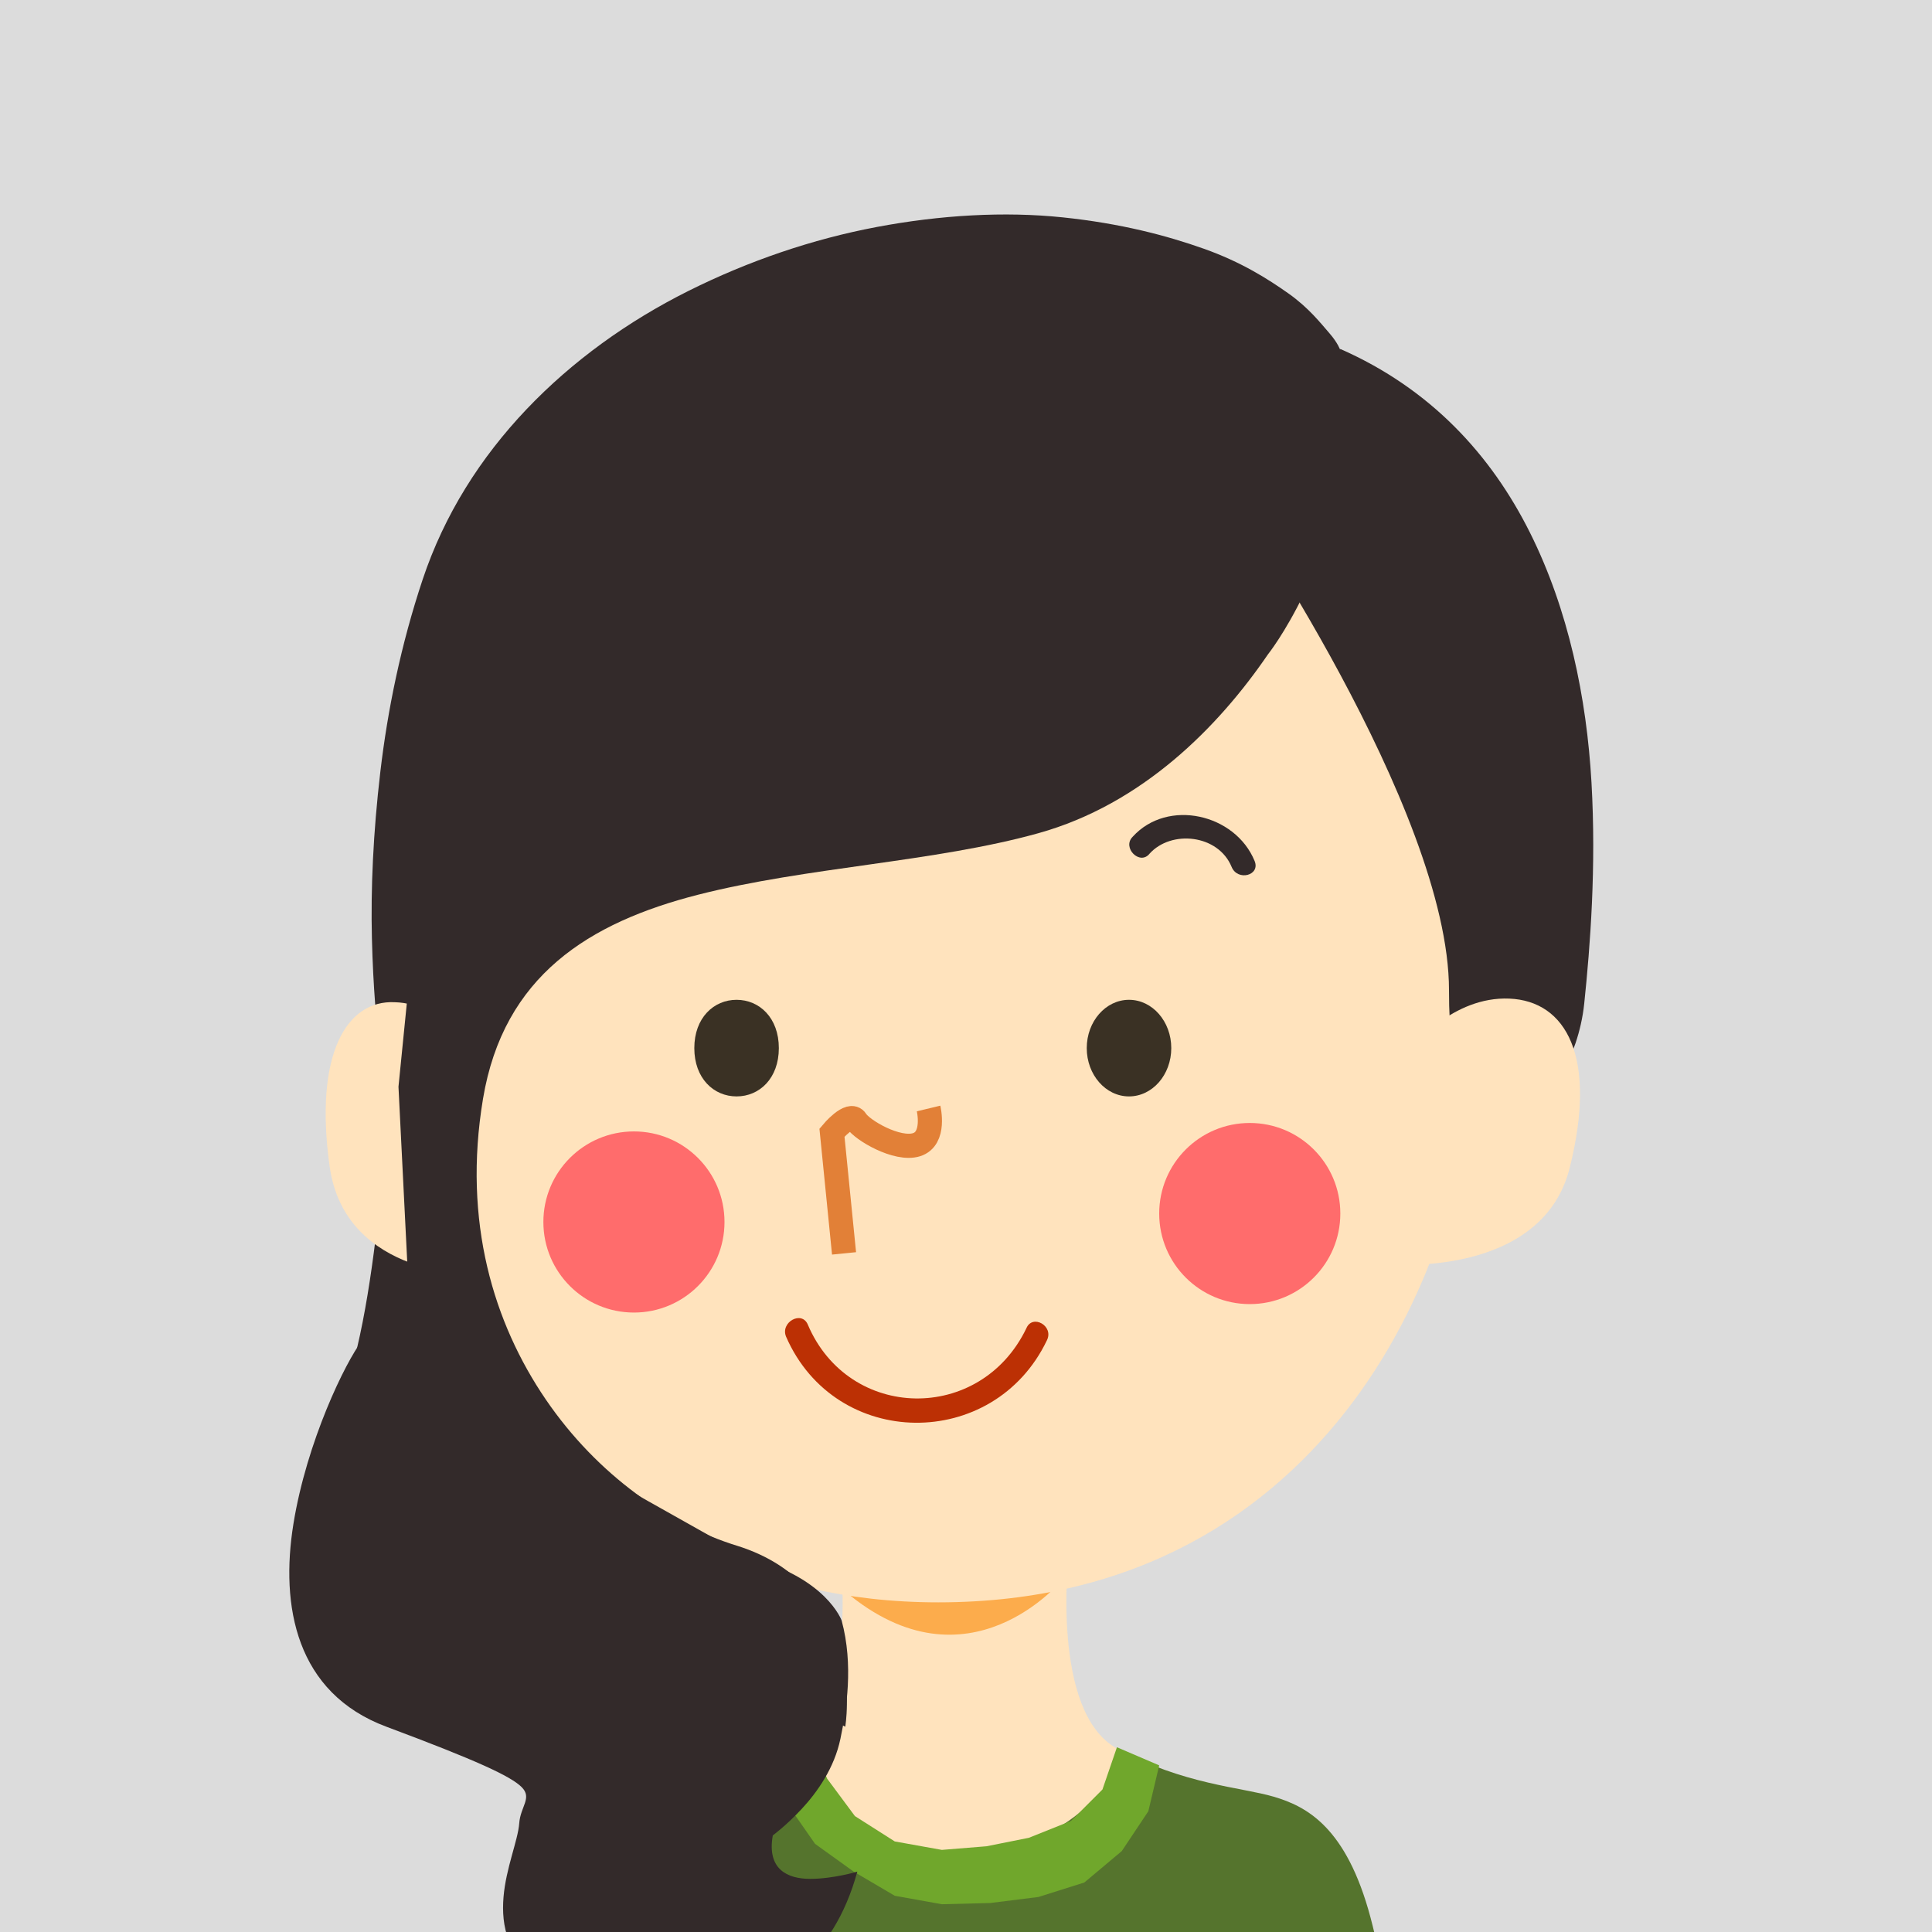 <?xml version="1.0" encoding="UTF-8" standalone="no"?>
<svg width="160px" height="160px" viewBox="0 0 160 160" version="1.1" xmlns="http://www.w3.org/2000/svg" xmlns:xlink="http://www.w3.org/1999/xlink" xmlns:sketch="http://www.bohemiancoding.com/sketch/ns">
    <!-- Generator: Sketch 3.2.2 (9983) - http://www.bohemiancoding.com/sketch -->
    <title>avatar-f30-3-2</title>
    <desc>Created with Sketch.</desc>
    <defs></defs>
    <g id="Page-1" stroke="none" stroke-width="1" fill="none" fill-rule="evenodd" sketch:type="MSPage">
        <g id="mineoパーツ_141125-01" sketch:type="MSLayerGroup" transform="translate(-1148, -276)">
            <g id="avatar" transform="translate(238, 56)">
                <g id="Group" transform="translate(910, 220)">
                    <rect id="Rectangle-path" fill="#DCDCDC" sketch:type="MSShapeGroup" x="0" y="0" width="160" height="160"></rect>
                    <path d="M111,29 C111,29 110.8,28.4 110.1,27.6 C109.4,26.8 108.4,25.5 106.7,24.3 C105,23.1 102.8,21.7 99.7,20.6 C96.6,19.5 92.8,18.5 88,18 C83.2,17.5 77.9,17.8 72.6,18.8 C67.3,19.8 62,21.6 57,24.1 C52,26.6 47.4,29.9 43.6,33.9 C39.8,37.9 36.8,42.6 35,48 C33.2,53.4 32.1,58.8 31.5,63.9 C30.9,69 30.7,73.6 30.8,77.7 C30.9,81.8 31.2,85.1 31.5,87.4 C31.8,89.7 32.1,91.1 32.1,91.1 C32.1,91.1 31.1,112.8 27.1,118.1 C23.1,123.4 47.1,129.1 47.1,129.1 L61.1,110.1 L81.1,91.1 L105.6,91.1" id="Shape" fill="#332A2A" sketch:type="MSShapeGroup"></path>
                    <path d="M81,91 L105.5,91 L128,91 C128,91 130.7,87.9 131.2,83.1 C131.7,78.3 132.2,71.8 131.8,64.8 C131.4,57.8 129.9,50.5 126.7,44.1 C123.5,37.7 118.5,32.2 111,28.9" id="Shape" fill="#332A2A" sketch:type="MSShapeGroup"></path>
                    <path d="M92.5,144.8 C87,141.8 88.5,128.8 88.5,128.8 L80.7,128.1 L80.7,127.8 L79.2,127.9 L77.4,127.7 L77.4,128 L69.6,128.7 C69.6,128.7 71.1,141.7 65.6,144.7 C65.6,144.7 61.5,158 78.9,158 C79,158.1 92.5,161.1 92.5,144.8" id="Shape" fill="#FFE3BD" sketch:type="MSShapeGroup"></path>
                    <path d="M116.5,178.1 C116.5,178.1 115.5,166.3 113.5,158.8 C111.5,151.3 108.2,149.6 105.5,148.8 C102.8,148 98,147.8 92.5,144.8 C92.5,144.8 93.3,147.4 88.5,150.8 C85.4,153 81.7,153.6 79.5,153.8 C77.3,153.6 73.6,153 70.5,150.8 C65.7,147.4 66.5,144.8 66.5,144.8 C61,147.8 56.2,148 53.5,148.8 C50.8,149.6 47.5,151.3 45.5,158.8 C43.5,166.3 42.5,178.1 42.5,178.1 C42.5,178.1 67.4,177.7 77.4,177.9 C77.4,178.1 77.5,178.2 77.5,178.1 C77.6,178 78.3,178 79.5,177.9 C80.7,177.9 81.4,178 81.5,178.1 C81.5,178.1 81.6,178.1 81.6,177.9 C91.6,177.7 116.5,178.1 116.5,178.1 L116.5,178.1 Z" id="Shape" fill="#55742D" sketch:type="MSShapeGroup"></path>
                    <path d="M70,131.8 C70,131.8 79.9,133.1 88,130.8 C88,130.8 80.2,140.4 70,131.8 L70,131.8 Z" id="Shape" fill="#FCAC4C" sketch:type="MSShapeGroup"></path>
                    <path d="M67,143.8 L68.5,147.3 L70.8,150.4 L74.1,152.5 L78,153.2 L81.7,152.9 L85.2,152.2 L88.7,150.8 L91.3,148.2 L92.5,144.7 L96,146.2 L95.1,150 L92.9,153.3 L89.8,155.9 L86,157.1 L82,157.6 L78,157.7 L74.1,157 L70.7,155 L67.5,152.7 L65.2,149.4 L63.1,146.2 L67,143.8 Z" id="Shape" fill="#70A72C" sketch:type="MSShapeGroup"></path>
                    <path d="M39,105.7 C39,105.7 46.7,132.7 77.7,132.7 C110.7,132.7 121.7,103 121.7,88.7 C121.7,74.4 125.2,49.9 108.7,42.7 C92.2,35.5 51,48.7 51,48.7 C51,48.7 37,72 37,84.7 C37,97.4 39,105.7 39,105.7 L39,105.7 Z" id="Shape" fill="#FFE3BD" sketch:type="MSShapeGroup"></path>
                    <ellipse id="Oval" fill="#3A3124" sketch:type="MSShapeGroup" cx="93.5" cy="86.8" rx="3.5" ry="4"></ellipse>
                    <path d="M76.9,91.8 C76.9,91.8 77.5,94.3 75.9,94.8 C74.3,95.3 71.4,93.6 70.9,92.8 C70.4,92 68.9,93.8 68.9,93.8 L69.9,103.8" id="Shape" stroke="#E28037" stroke-width="2" sketch:type="MSShapeGroup"></path>
                    <g transform="translate(96, 93)">
                        <g id="SVGID_27_"></g>
                        <g id="Clipped" fill="#FF6C6C" sketch:type="MSShapeGroup">
                            <circle id="Oval" cx="7.5" cy="7.5" r="7.5"></circle>
                        </g>
                    </g>
                    <g transform="translate(45, 93)">
                        <g id="SVGID_28_" transform="translate(0, 0.7)"></g>
                        <g id="Clipped" fill="#FF6C6C" sketch:type="MSShapeGroup">
                            <circle id="Oval" cx="7.5" cy="8.2" r="7.5"></circle>
                        </g>
                    </g>
                    <path d="M52.5,75.5 C53.7,72.9 57,71.6 59.6,73 C60.3,73.3 60.9,72.3 60.2,72 C57,70.4 53,71.7 51.4,75 C51.2,75.6 52.2,76.2 52.5,75.5 L52.5,75.5 L52.5,75.5 Z" id="Shape" fill="#AD9656" sketch:type="MSShapeGroup"></path>
                    <path d="M64.5,86.8 C64.5,89.3 62.9,90.8 61,90.8 C59.1,90.8 57.5,89.3 57.5,86.8 C57.5,84.3 59.1,82.8 61,82.8 C62.9,82.8 64.5,84.3 64.5,86.8 L64.5,86.8 Z" id="Shape" fill="#3A3124" sketch:type="MSShapeGroup"></path>
                    <path d="M39.7,105.6 C39.7,105.6 28.6,105.9 27.3,96.6 C26,87.3 28.7,82.8 32.7,83 C36.8,83.1 39.3,87.5 39.3,87.5 L39.7,105.6 L39.7,105.6 Z" id="Shape" fill="#FFE3BD" sketch:type="MSShapeGroup"></path>
                    <path d="M34,110 L33,90 L35,70 L48,43 L66,41 C66,41 72.8,38.2 79.5,35.4 C86.3,32.6 93,29.9 93,30 C93,30.1 96.5,30.6 100,31.1 C103.5,31.6 107,32 107,32 L108.5,37.5 L110,43 C110,43 108.1,48.3 104,54.2 C99.9,60.1 93.7,66.6 85,69 C76.3,71.3 65.7,71.7 56.8,74.1 C47.9,76.5 40.7,80.8 39,91 C37.3,101.2 39.9,109.7 44.2,115.9 C48.5,122.2 54.6,126.3 60,128 C65.4,129.7 67.7,133.4 68.6,136.8 C69.5,140.1 69,143 69,143 C69,143 67,153.5 56,152" id="Shape" fill="#332A2A" sketch:type="MSShapeGroup"></path>
                    <path d="M30,111 C28.6,112.8 25.4,119.4 24.3,126.2 C23.2,133 24.5,140.2 32,143 C39.5,145.8 42.3,147.1 43.2,148 C44.1,148.9 43.1,149.6 43,151 C42.9,152.4 41.9,154.7 41.7,157.1 C41.5,159.5 42,162.1 45,164 C48,165.9 53.5,167.3 58.8,166.4 C64.1,165.5 69,162.3 71,155 C71,155 69,155.6 67.1,155.6 C65.2,155.6 63.5,154.8 64,152 C64,152 65.1,151.2 66.4,149.8 C67.7,148.4 69.1,146.4 69.6,144 C70.1,141.6 70.7,137.9 69.7,134.2 C69.7,134.2 68.4,130.6 62,129" id="Shape" fill="#332A2A" sketch:type="MSShapeGroup"></path>
                    <path d="M102,41 C102,41 120,67 120,82 C120,97 125,71 125,71 L124,46 L101,25 L102,41 L102,41 Z" id="Shape" fill="#332A2A" sketch:type="MSShapeGroup"></path>
                    <path d="M65.1,110.7 C69.2,120.1 82.3,120.2 86.7,111 C87.3,109.8 85.5,108.8 85,110 C81.2,117.9 70.3,117.7 66.9,109.7 C66.4,108.5 64.6,109.5 65.1,110.7 L65.1,110.7 L65.1,110.7 Z" id="Shape" fill="#BC3004" sketch:type="MSShapeGroup"></path>
                    <path d="M70,143 C70,143 70.5,140.1 69.6,136.8 C68.7,133.5 66.5,129.7 61,128 C55.5,126.3 49.5,122.2 45.2,115.9 C40.9,109.6 38.3,101.2 40,91 C41.7,80.8 48.8,76.4 57.8,74.1 C66.8,71.8 77.4,71.4 86,69 C94.6,66.6 100.9,60.2 105,54.2 C105,54.2 110.7,47.1 112,34.9 C112,34.9 112.7,31.4 107,26.9 C101.3,22.4 71.2,22.6 59,31.9 C46.8,41.2 38.3,60.2 38,69.9 L36,87.9 L38,106.9 L39,125.9" id="Shape" fill="#332A2A" sketch:type="MSShapeGroup"></path>
                    <path d="M115,104.7 C115,104.7 127.7,105.9 130,96.7 C132.3,87.5 129.7,82.9 125,82.7 C120.3,82.5 117,86.7 117,86.7 L115,104.7 L115,104.7 Z" id="Shape" fill="#FFE3BD" sketch:type="MSShapeGroup"></path>
                    <path d="M95.2,70.7 C97,68.7 100.9,69.1 102,71.8 C102.5,73 104.4,72.5 103.9,71.3 C102.3,67.4 96.7,66.1 93.8,69.3 C92.9,70.2 94.4,71.7 95.2,70.7 L95.2,70.7 L95.2,70.7 Z" id="Shape" fill="#332A2A" sketch:type="MSShapeGroup"></path>
                </g>
            </g>
        </g>
    </g>
</svg>